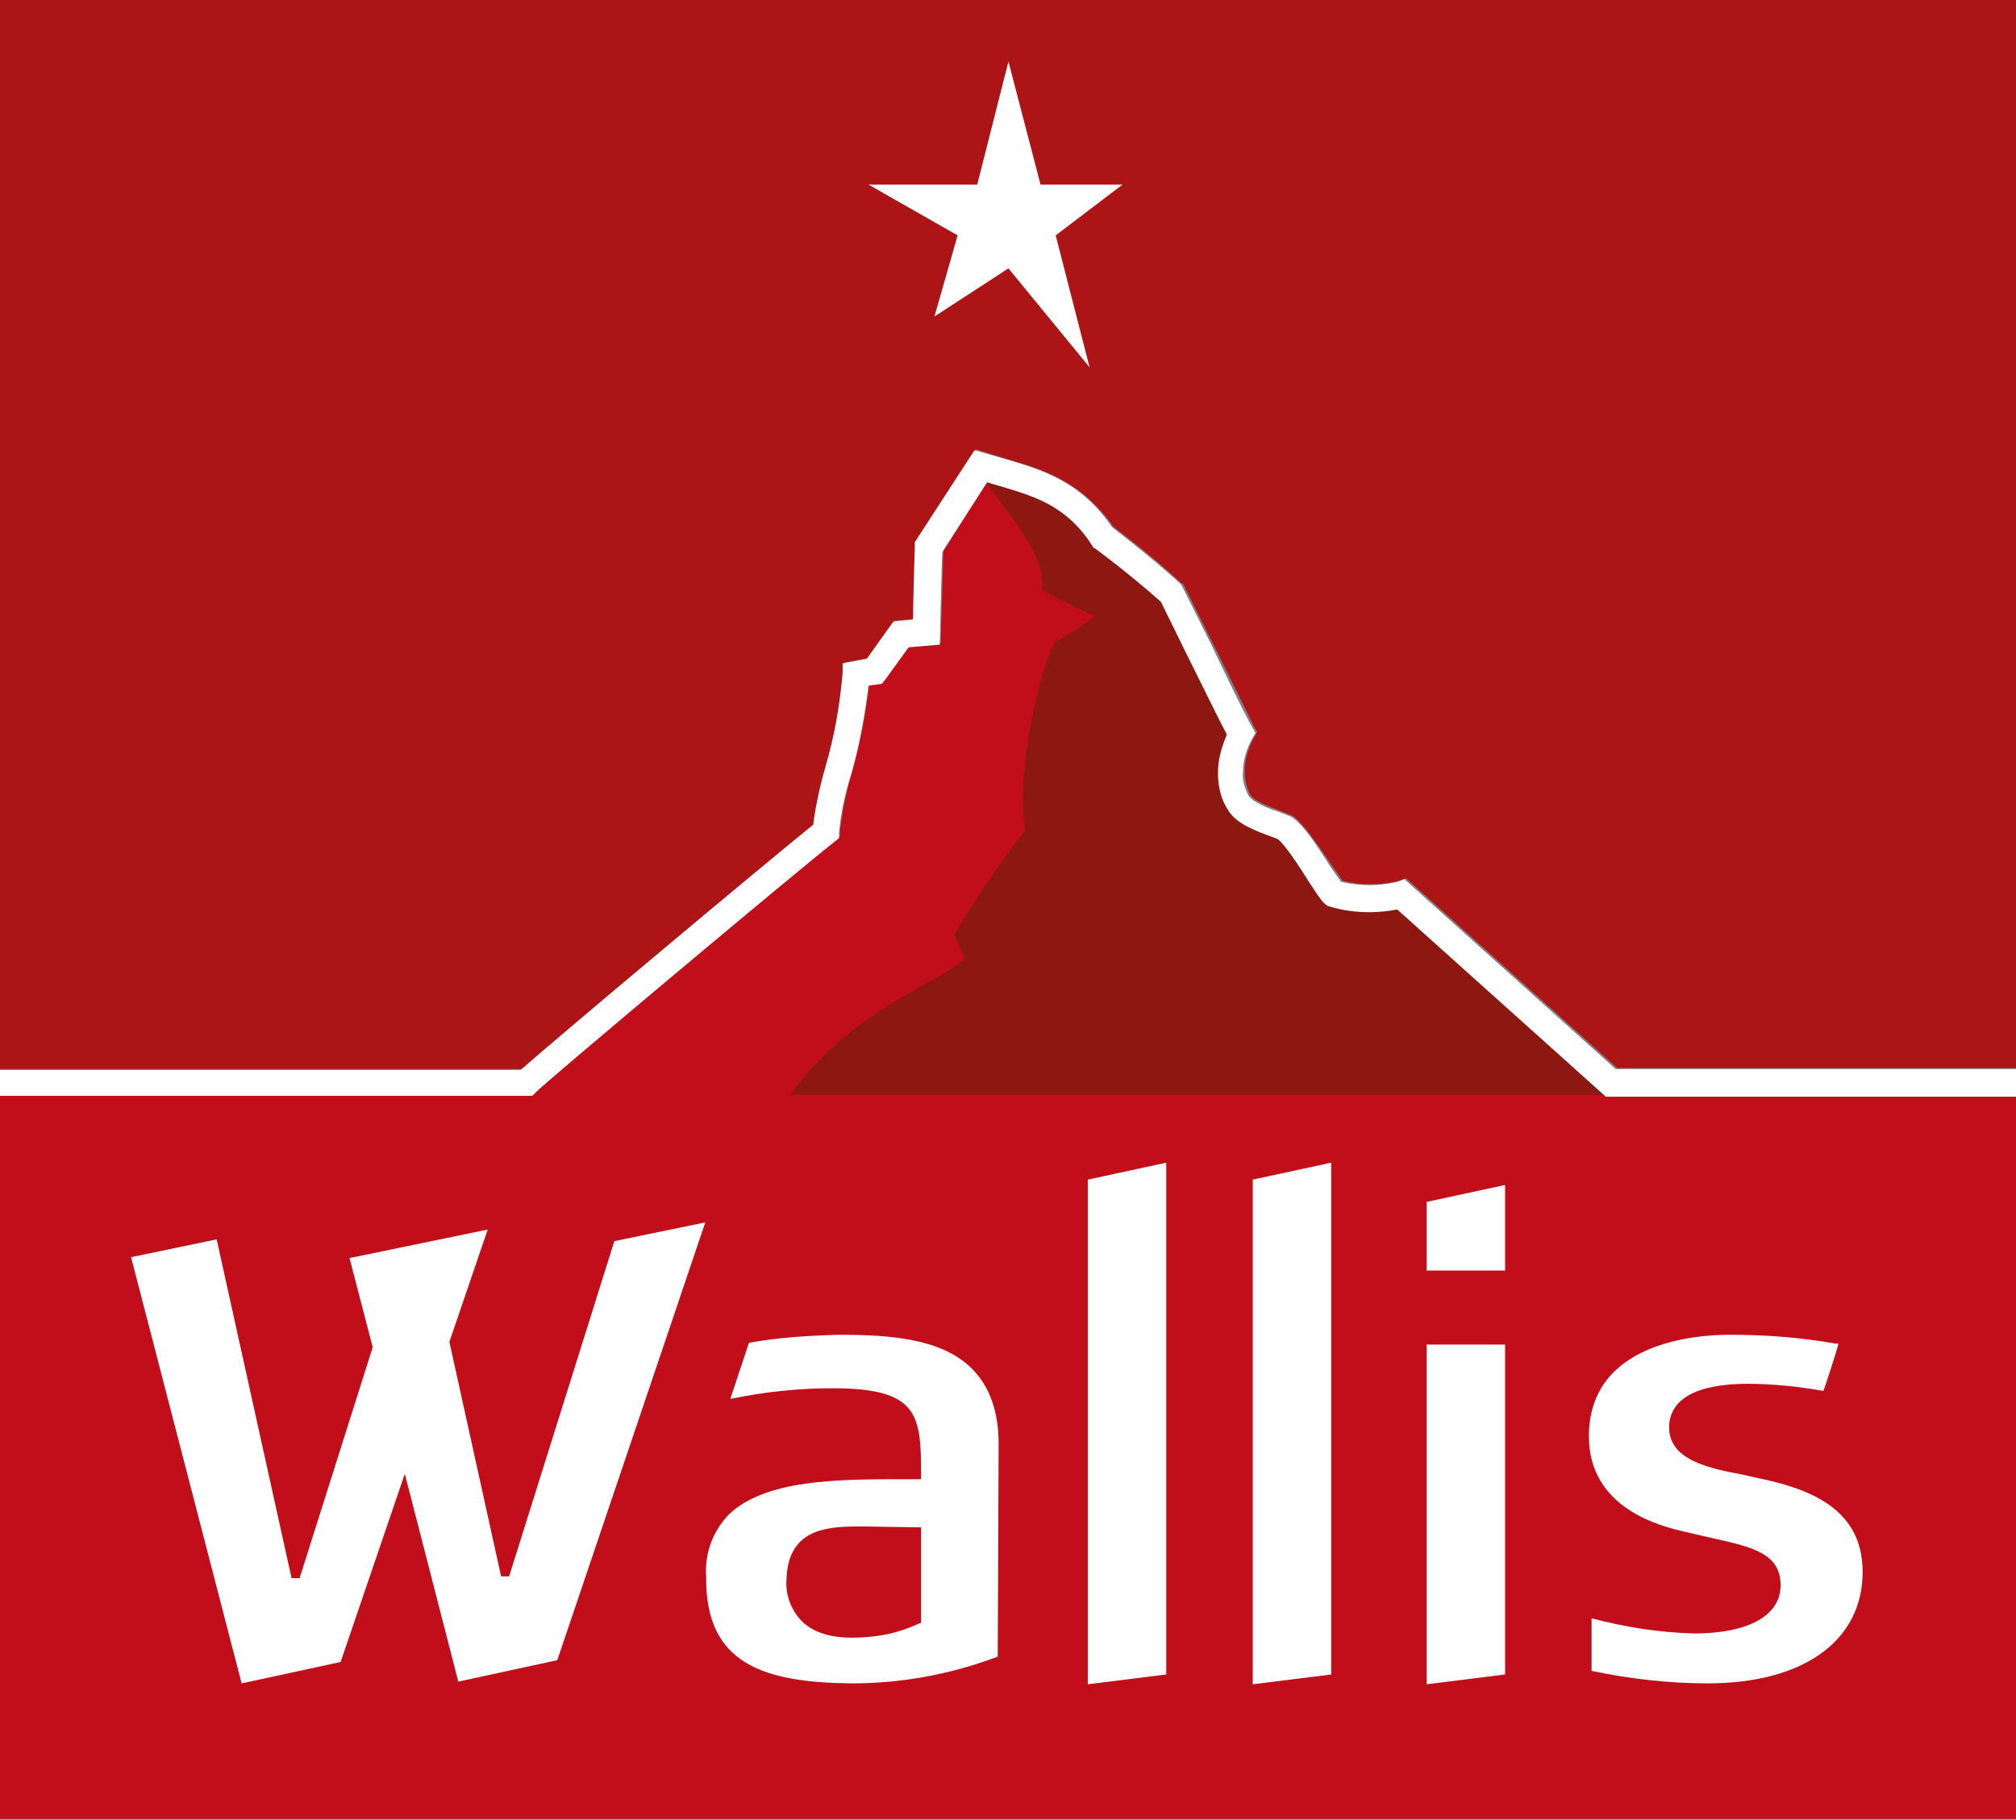 <svg xmlns="http://www.w3.org/2000/svg" xmlns:xlink="http://www.w3.org/1999/xlink" id="Ebene_1" x="0px" y="0px" viewBox="0 0 226.1 204.1" style="enable-background:new 0 0 226.1 204.1;" xml:space="preserve">
<rect x="0" y="0" width="226.1" height="204.1" fill="#808080" stroke="none"/>
<style type="text/css">
	.st0{fill:#AC1416;}
	.st1{fill:#C20E1A;}
	.st2{fill:#FFFFFF;}
	.st3{fill:#8D1711;}
</style>
<path class="st0" d="M0,0v119.9h58.6c3.8-3.4,27.7-23.4,32.8-27.5c0.3-2.2,0.7-4.4,1.4-6.6c1-3.4,1.6-6.9,1.9-10.4v-1.1l2.7-0.5  l3-4.2l2.2-0.2c0-1.9,0.2-8.3,0.2-8.3v-0.4l6.1-9.4l0.6-0.9l3.5,1.1c4.1,1.2,8.3,2.5,11.9,7.6c0.8,0.6,4.1,3.1,7.6,6.3l0.2,0.1  l3.3,6.6c1.9,3.8,4,8.1,4.6,9.3l0.4,0.7l-0.4,0.7c-0.6,1.1-1,2.4-1,3.7c0,0.9,0.2,1.8,0.6,2.6c0.5,0.8,2.3,1.4,3.3,1.8l1.5,0.6  c1.2,0.9,2.6,3,4.4,5.6c0,0,1,1.4,1.2,1.7c2.1,0.5,4.2,0.5,6.3,0l0.8-0.3l23.7,21.3h44.9V0H0z"></path>
<path class="st1" d="M156.8,101.8c-2.6,0.5-5.3,0.4-7.8-0.4c-0.5-0.3-0.9-0.8-2.1-2.7c-1-1.6-2.7-4.2-3.5-4.8l-0.8-0.3  c-1.5-0.5-3.8-1.4-4.8-3c-0.7-1.2-1.1-2.7-1.1-4.1c0-1.5,0.4-3,1-4.3c-0.9-1.6-2.6-5.2-4.4-8.8l-3-6.1c-3.7-3.3-7.3-6-7.4-6  l-0.2-0.1l-0.1-0.2c-3-4.4-6.4-5.5-10.4-6.7l-1.4-0.4l-5,7.8c0,0.8-0.3,10.4-0.3,10.4l-3.5,0.3L99.4,76L99,76.5l-1.5,0.2  c-0.4,3.3-1,6.6-1.9,9.8c-0.7,2.2-1.1,4.4-1.4,6.7l0,0.6l-0.5,0.4c-4.7,3.8-31.9,26.6-33.5,28.1l-0.4,0.4H0v81.3h226.1v-81.3h-46  L156.8,101.8z"></path>
<path class="st2" d="M116.7,20.7h9.2l-7.5,5.7l3.8,14.8l-9.1-11.1l-8.3,5.4l2.6-9.1l-10-5.7h12.2l3.5-13.8L116.7,20.7z"></path>
<path class="st3" d="M148.9,101.4c-0.5-0.3-0.9-0.8-2.1-2.7c-1-1.6-2.7-4.2-3.5-4.8l-0.8-0.3c-1.5-0.5-3.8-1.4-4.8-3  c-0.7-1.2-1.1-2.7-1.1-4.1c0-1.5,0.4-3,1-4.3c-0.9-1.6-2.6-5.2-4.4-8.8l-3-6.1c-3.7-3.3-7.3-6-7.4-6l-0.2-0.1l-0.1-0.2  c-3-4.4-6.4-5.5-10.4-6.7l-1.4-0.4c0,0.1-0.1,0.1-0.1,0.2c1.8,2.5,4.6,5.9,5.7,8.6c0.5,1.2,0.5,1.1,0.6,3.5c2.5,1.4,5.9,2.9,5.9,2.9  c-1.4,1.1-2.9,2.1-4.5,2.9c-2.4,5-4.3,16-3.3,21.1c-2.9,3.7-5.5,7.6-7.9,11.6c-0.2,0.3,1.2,2.5,0.9,2.9c-2.5,2.7-12.2,5.3-19.4,15.2  h91.7l-23.4-21C154.2,102.3,151.5,102.2,148.9,101.4z"></path>
<path class="st2" d="M226.1,119.9h-44.9l-23.7-21.3l-0.8,0.3c-2.1,0.5-4.2,0.5-6.3,0c-0.2-0.3-1.2-1.7-1.2-1.7  c-1.7-2.7-3.1-4.8-4.4-5.6l-1.5-0.6c-1-0.3-2.8-1-3.3-1.8c-0.4-0.8-0.7-1.7-0.6-2.6c0-1.3,0.4-2.6,1-3.7l0.4-0.7l-0.4-0.7  c-0.7-1.2-2.8-5.5-4.6-9.3l-3.3-6.6l-0.2-0.2c-3.5-3.2-6.9-5.7-7.6-6.3c-3.5-5.1-7.8-6.4-11.9-7.6l-3.5-1l-0.6,0.9l-6.1,9.4v0.4  c0,0-0.2,6.3-0.2,8.3l-2.2,0.2l-3,4.2l-2.7,0.5v1.1c-0.3,3.5-0.9,7-1.9,10.4c-0.6,2.1-1.1,4.3-1.4,6.6c-5.1,4.1-29,24.1-32.8,27.5H0  v2.9h59.7l0.4-0.4c1.5-1.5,28.7-24.3,33.5-28.1l0.5-0.4l0-0.6c0.2-2.3,0.7-4.5,1.4-6.7c0.9-3.2,1.5-6.5,1.9-9.8l1.5-0.2l0.4-0.5  l2.6-3.6l3.5-0.3c0,0,0.2-9.7,0.3-10.4l5-7.8l1.4,0.4c4,1.2,7.5,2.2,10.4,6.7l0.1,0.2l0.2,0.1c0,0,3.7,2.7,7.4,6l3,6.1  c1.8,3.6,3.5,7.1,4.4,8.8c-0.6,1.4-1,2.8-1,4.3c0,1.4,0.3,2.9,1.1,4.1c0.9,1.6,3.2,2.4,4.8,3l0.8,0.3c0.8,0.6,2.5,3.2,3.5,4.8  c1.3,2,1.6,2.4,2.1,2.7c2.5,0.8,5.2,0.9,7.8,0.4l23.4,21h46L226.1,119.9z"></path>
<path class="st2" d="M95.5,188.8c5.6,0,11.1-1,16.4-3c0-0.9,0.1-23.8,0.1-23.8c0-3.7-1-6.5-3-8.5c-3.4-3.4-9.2-3.8-15-3.8l0,0  c-3.3,0.1-6.7,0.3-10,0.9l-2.1,6.3c3.8-0.8,7.7-1.2,11.5-1.2c9.5,0,9.9,2.9,9.9,9.5v0.7h-1.9c-7.3,0-15.6,0-19.7,4  c-1.8,1.9-2.7,4.4-2.5,7C79.1,186.6,85.6,188.7,95.5,188.8z M96.8,171.2l6.5,0.1V182l-1.2,0.5c-1.5,0.6-3.2,1-4.9,1.1  c-3.4,0.3-5.7-0.3-7.2-1.7c-1.2-1.2-1.9-2.9-1.8-4.6C88.3,171.2,93.1,171.2,96.8,171.2L96.8,171.2z"></path>
<path class="st2" d="M130.8,187.8v-57.4l-8.8,1.9v56.6L130.8,187.8z"></path>
<path class="st2" d="M149.3,187.8v-57.4l-8.8,1.9v56.6L149.3,187.8z"></path>
<polygon class="st2" points="168.8,187.8 168.8,150.8 160,150.8 160,188.9 "></polygon>
<polygon class="st2" points="168.8,132.9 160,134.8 160,142.5 168.8,142.5 "></polygon>
<path class="st2" d="M196.8,165.7l-1.3-0.3c-3.7-0.7-8.3-1.6-8.3-5.3c0-3.2,3.1-4.9,8.8-4.9c2.8,0,5.7,0.3,8.5,0.8  c0.3-0.8,1.4-4.2,1.7-5.3h-0.3c-3.9-0.7-7.9-1-11.9-1c-3.7,0-15.8,0.8-15.8,11.4c0,8.1,8.1,10.1,10.8,10.7l0.4,0.1l2.6,0.6  c4.5,1,7.7,1.7,7.7,5.3c0,3.4-3.6,5.4-9.7,5.4c-3.9-0.1-7.7-0.7-11.5-1.7v5.9c4.3,0.9,8.7,1.4,13,1.4c10.8,0,17.4-4.8,17.4-12.5  C208.9,169.1,202.8,166.9,196.8,165.7z"></path>
<path class="st2" d="M68.9,139.2l-11.8,37.6h-0.9l-5.8-26.3l4.3-12.6l-15.5,3.2l2.6,10L33.6,177h-0.9l-8.4-38l-9.6,2l12.4,47.8  l11.1-2.4l7.2-21.1l6,23.3l11.1-2.4l16.6-49.1L68.9,139.2z"></path>
</svg>